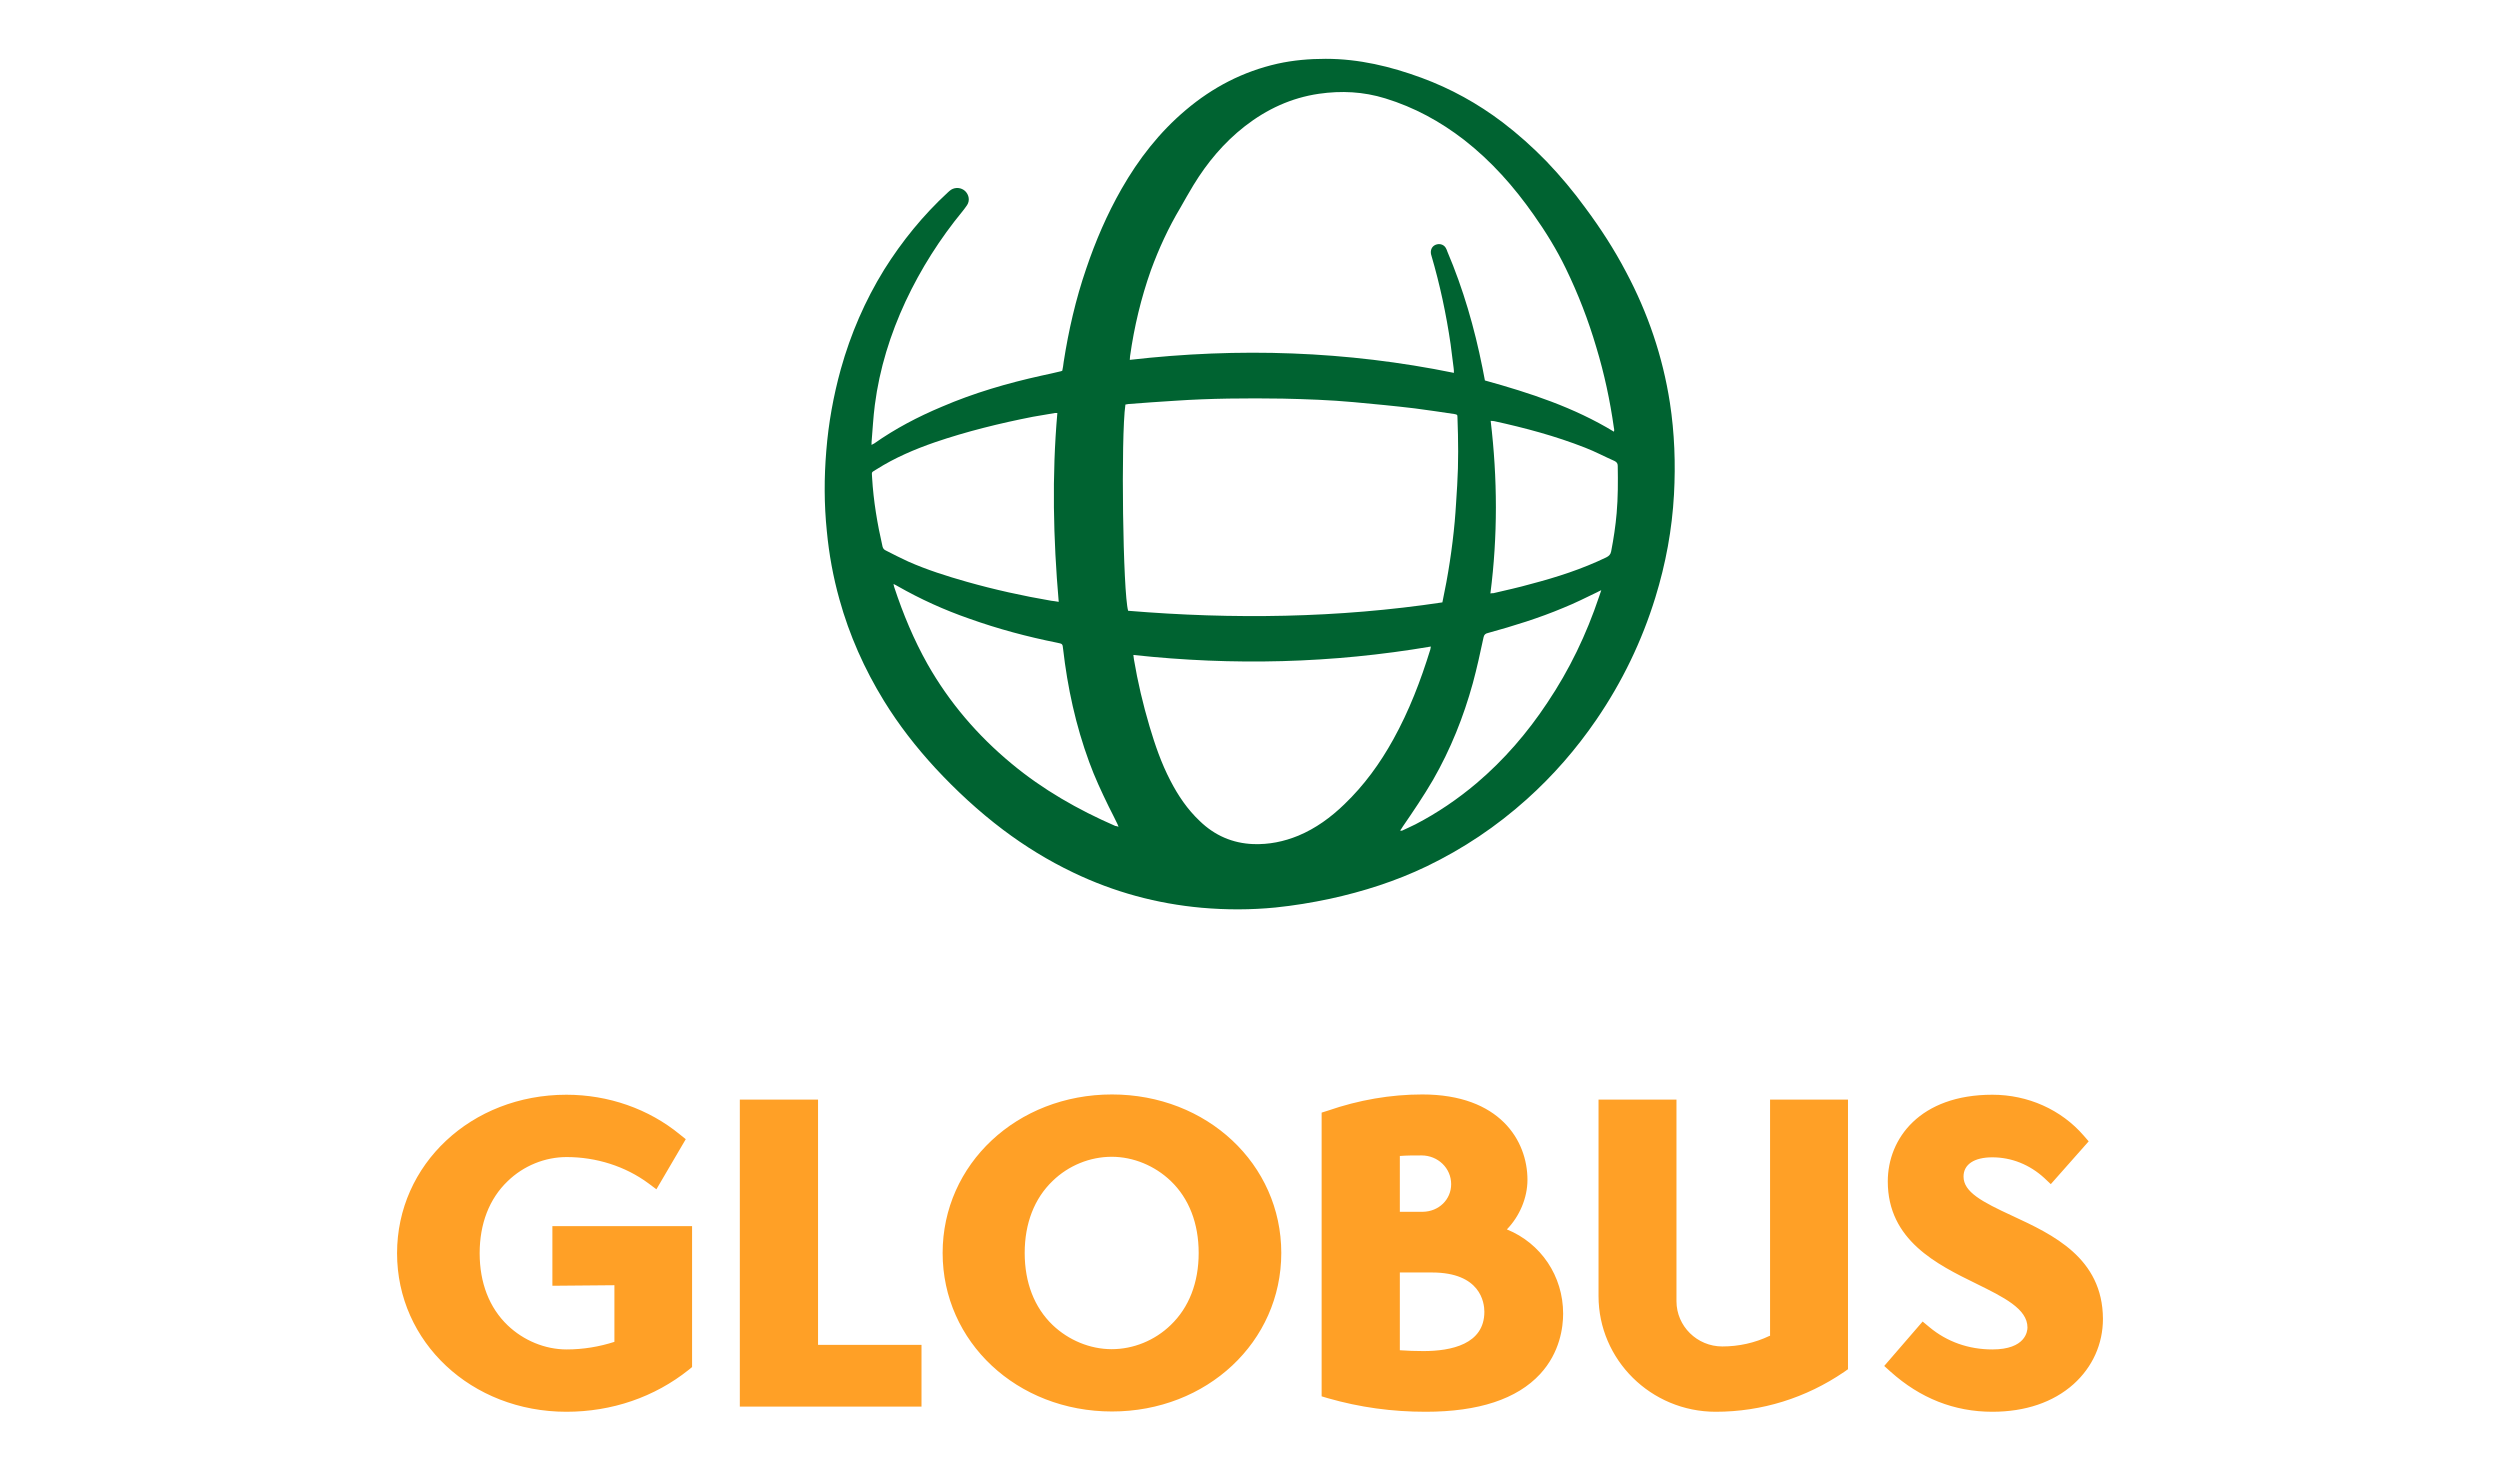 <?xml version="1.0" encoding="UTF-8"?> <svg xmlns="http://www.w3.org/2000/svg" width="170" height="100" viewBox="0 0 170 100" fill="none"><g clip-path="url(#clip0_437_820)"><path d="M37.525 83.378H47.061V92.96L46.837 93.144C44.505 95.005 41.612 96 38.514 96C32.057 96 27 91.264 27 85.221C27 79.177 32.057 74.442 38.514 74.442C41.369 74.442 44.113 75.4 46.24 77.15L46.632 77.464L44.635 80.872L44.094 80.467C42.526 79.306 40.548 78.68 38.533 78.68C37.059 78.68 35.603 79.269 34.521 80.32C33.27 81.517 32.617 83.213 32.617 85.221C32.617 87.229 33.27 88.924 34.521 90.122C35.603 91.154 37.059 91.762 38.533 91.762C39.653 91.762 40.754 91.578 41.78 91.246V87.395L37.562 87.432V83.378L37.525 83.378ZM55.627 74.773H50.308V95.65H62.662V91.449H55.627V74.773ZM81.51 85.202C81.51 83.194 80.857 81.499 79.607 80.301C78.524 79.269 77.069 78.661 75.595 78.661C74.12 78.661 72.665 79.251 71.582 80.301C70.332 81.499 69.679 83.194 69.679 85.202C69.679 87.211 70.332 88.906 71.582 90.104C72.665 91.135 74.12 91.744 75.595 91.744C77.069 91.744 78.524 91.154 79.607 90.104C80.857 88.906 81.51 87.211 81.51 85.202ZM87.127 85.202C87.127 91.246 82.07 95.981 75.613 95.981C69.156 95.981 64.099 91.246 64.099 85.202C64.099 79.159 69.156 74.423 75.613 74.423C82.07 74.423 87.127 79.159 87.127 85.202ZM98.679 80.522C98.679 79.435 97.783 78.569 96.663 78.569C96.104 78.569 95.674 78.569 95.189 78.606V82.402H96.757C97.839 82.383 98.679 81.573 98.679 80.522ZM95.189 91.817C95.693 91.854 96.253 91.873 96.794 91.873C98.679 91.873 100.937 91.412 100.937 89.201C100.937 88.574 100.676 86.529 97.373 86.529H95.189V91.817ZM106.293 89.33C106.293 90.233 106.088 91.965 104.725 93.439C103.158 95.134 100.545 96 96.943 96C94.667 96 92.483 95.705 90.3 95.079L89.871 94.95V75.658L90.281 75.529C92.409 74.792 94.573 74.423 96.719 74.423C101.982 74.423 103.867 77.556 103.867 80.228C103.867 81.462 103.326 82.715 102.467 83.599C104.781 84.539 106.293 86.769 106.293 89.33ZM120.326 90.841C119.319 91.32 118.236 91.559 117.116 91.559C115.4 91.559 114 90.177 114 88.482V74.773H108.7V88.132C108.7 92.462 112.264 96 116.669 96C119.804 96 122.808 95.06 125.402 93.291L125.663 93.107V74.773H120.364V90.841L120.326 90.841ZM136.842 82.678C134.77 81.72 133.52 81.057 133.52 80.006C133.52 79.177 134.248 78.698 135.479 78.698C136.786 78.698 138.017 79.196 139.006 80.099L139.454 80.522L142.03 77.611L141.694 77.224C140.163 75.455 137.905 74.442 135.479 74.442C130.571 74.442 128.369 77.408 128.369 80.338C128.369 84.336 131.71 85.976 134.378 87.285C136.245 88.206 137.868 88.998 137.868 90.269C137.868 90.509 137.756 91.762 135.479 91.762C133.875 91.762 132.4 91.246 131.206 90.251L130.739 89.864L128.127 92.886L128.556 93.273C130.571 95.079 132.885 96 135.479 96C137.719 96 139.622 95.355 141.003 94.121C142.291 92.96 143 91.394 143 89.68C142.981 85.534 139.585 83.95 136.842 82.678Z" fill="#FFA026"></path><path d="M108.887 40.133C108.756 40.188 108.7 40.225 108.625 40.262C107.86 40.63 107.095 41.017 106.311 41.331C104.651 42.031 102.915 42.565 101.179 43.044C101.012 43.081 100.918 43.155 100.881 43.339C100.657 44.389 100.433 45.421 100.153 46.453C99.519 48.756 98.641 50.949 97.447 53.031C96.813 54.118 96.104 55.168 95.394 56.2C95.338 56.292 95.282 56.385 95.208 56.477C95.282 56.495 95.32 56.495 95.357 56.477C95.656 56.329 95.973 56.2 96.253 56.053C97.746 55.279 99.127 54.339 100.414 53.252C102.281 51.667 103.867 49.825 105.21 47.798C106.722 45.55 107.879 43.136 108.737 40.575C108.775 40.465 108.812 40.336 108.887 40.133ZM101.347 40.354C101.441 40.336 101.497 40.336 101.553 40.336C102.411 40.133 103.27 39.949 104.109 39.709C105.864 39.249 107.58 38.696 109.223 37.904C109.409 37.811 109.521 37.701 109.558 37.498C109.726 36.632 109.857 35.766 109.932 34.9C110.025 33.831 110.025 32.763 110.006 31.675C110.006 31.51 109.932 31.418 109.782 31.344C109.111 31.049 108.457 30.699 107.786 30.441C105.77 29.649 103.699 29.096 101.59 28.635C101.534 28.617 101.459 28.635 101.366 28.617C101.833 32.542 101.851 36.448 101.347 40.354ZM76.061 56.219C76.024 56.127 76.005 56.071 75.986 56.034C75.781 55.629 75.594 55.224 75.389 54.837C74.904 53.842 74.438 52.847 74.064 51.815C73.15 49.328 72.59 46.748 72.291 44.131C72.254 43.781 72.254 43.781 71.9 43.708C69.865 43.302 67.869 42.768 65.909 42.068C64.211 41.478 62.587 40.741 61.038 39.857C60.964 39.82 60.889 39.764 60.759 39.709C60.777 39.82 60.796 39.894 60.815 39.949C61.412 41.755 62.14 43.505 63.073 45.163C64.547 47.761 66.469 50.009 68.783 51.925C70.91 53.694 73.299 55.058 75.837 56.163C75.874 56.163 75.949 56.182 76.061 56.219ZM71.9 28.082H71.75C71.246 28.175 70.743 28.248 70.239 28.34C67.981 28.783 65.741 29.335 63.577 30.073C62.196 30.552 60.852 31.123 59.602 31.915C59.228 32.155 59.284 32.044 59.303 32.486C59.396 34.071 59.658 35.619 60.012 37.166C60.05 37.295 60.105 37.369 60.217 37.424C60.721 37.682 61.225 37.94 61.748 38.18C63.035 38.751 64.379 39.175 65.741 39.562C67.626 40.096 69.548 40.52 71.489 40.852C71.638 40.87 71.788 40.888 71.993 40.925C71.62 36.632 71.526 32.357 71.9 28.082ZM77.069 44.537C77.088 44.647 77.088 44.739 77.106 44.832C77.367 46.379 77.722 47.89 78.17 49.401C78.543 50.654 78.972 51.907 79.588 53.086C80.111 54.1 80.745 55.039 81.585 55.832C82.593 56.808 83.806 57.343 85.224 57.398C86.288 57.435 87.295 57.232 88.284 56.827C89.479 56.329 90.505 55.574 91.419 54.689C92.763 53.4 93.846 51.907 94.741 50.286C95.824 48.333 96.607 46.287 97.261 44.168C97.279 44.113 97.279 44.039 97.298 43.965C90.58 45.108 83.862 45.274 77.069 44.537ZM98.082 40.962C98.474 39.12 98.754 37.295 98.921 35.471C98.996 34.642 99.033 33.831 99.089 33.002C99.183 31.473 99.164 29.925 99.108 28.396C99.108 28.193 99.089 28.193 98.903 28.156C98.007 28.027 97.093 27.88 96.197 27.769C94.816 27.603 93.435 27.474 92.054 27.346C90.449 27.198 88.826 27.143 87.221 27.106C84.776 27.069 82.313 27.087 79.868 27.253C78.823 27.309 77.778 27.401 76.733 27.474C76.658 27.474 76.584 27.511 76.528 27.511C76.21 29.704 76.36 40.354 76.714 41.533C83.843 42.123 90.972 42.031 98.082 40.962ZM109.745 29.354C109.764 29.299 109.764 29.28 109.764 29.262C109.764 29.206 109.764 29.151 109.745 29.096C109.484 27.235 109.092 25.411 108.551 23.623C108.01 21.781 107.319 19.994 106.479 18.262C105.864 16.99 105.117 15.774 104.296 14.613C102.952 12.697 101.422 10.965 99.556 9.509C97.932 8.256 96.178 7.298 94.2 6.69C92.707 6.23 91.214 6.156 89.684 6.377C87.799 6.653 86.138 7.427 84.645 8.588C83.227 9.694 82.089 11.057 81.156 12.586C80.838 13.102 80.558 13.618 80.26 14.134C79.457 15.479 78.804 16.898 78.263 18.372C77.591 20.27 77.125 22.223 76.845 24.213C76.826 24.287 76.845 24.379 76.826 24.471C84.235 23.623 91.569 23.863 98.865 25.355C98.865 25.227 98.865 25.134 98.847 25.024C98.772 24.489 98.716 23.937 98.641 23.402C98.343 21.357 97.914 19.349 97.335 17.377C97.317 17.322 97.298 17.248 97.298 17.193C97.279 16.916 97.428 16.695 97.69 16.622C97.951 16.548 98.212 16.659 98.324 16.88C98.362 16.953 98.399 17.027 98.418 17.101C99.5 19.643 100.265 22.297 100.806 25.005C100.862 25.3 100.918 25.595 100.974 25.871C104.035 26.719 107.021 27.696 109.745 29.354ZM59.266 30.257C59.34 30.201 59.396 30.183 59.434 30.165C60.871 29.151 62.419 28.34 64.043 27.659C66.226 26.719 68.503 26.056 70.836 25.54C71.265 25.448 71.694 25.355 72.142 25.245C72.161 25.245 72.18 25.227 72.235 25.208C72.273 25.024 72.31 24.821 72.329 24.619C72.665 22.463 73.15 20.344 73.859 18.28C74.493 16.401 75.277 14.576 76.266 12.844C77.423 10.818 78.842 8.993 80.633 7.482C82.462 5.935 84.515 4.866 86.866 4.332C87.948 4.092 89.049 4 90.15 4C92.409 4 94.555 4.516 96.663 5.29C98.66 6.027 100.489 7.04 102.169 8.312C103.232 9.122 104.221 10.007 105.154 10.965C106.106 11.96 107.002 13.029 107.804 14.134C108.831 15.516 109.764 16.953 110.566 18.483C112.059 21.283 113.067 24.25 113.552 27.382C113.869 29.446 113.944 31.528 113.832 33.61C113.701 36.006 113.272 38.327 112.563 40.63C111.649 43.597 110.305 46.379 108.551 48.941C107.188 50.931 105.621 52.736 103.811 54.358C101.758 56.2 99.5 57.711 97.018 58.909C94.909 59.922 92.707 60.623 90.43 61.12C89.217 61.378 87.986 61.581 86.735 61.71C85.056 61.875 83.395 61.875 81.716 61.728C78.655 61.452 75.744 60.659 72.982 59.333C71.284 58.522 69.698 57.545 68.205 56.421C66.544 55.168 65.013 53.75 63.595 52.22C62.289 50.801 61.113 49.291 60.105 47.651C58.781 45.495 57.754 43.192 57.082 40.76C56.653 39.23 56.373 37.682 56.224 36.116C56.037 34.292 56.037 32.486 56.187 30.662C56.336 28.783 56.672 26.922 57.176 25.098C57.847 22.702 58.818 20.454 60.124 18.335C61.337 16.401 62.774 14.632 64.454 13.084C64.528 13.01 64.603 12.955 64.677 12.9C64.976 12.715 65.368 12.752 65.629 12.992C65.891 13.25 65.965 13.637 65.76 13.95C65.667 14.097 65.555 14.226 65.461 14.355C63.931 16.216 62.625 18.262 61.58 20.491C60.535 22.739 59.807 25.079 59.49 27.53C59.378 28.377 59.34 29.225 59.266 30.073L59.266 30.257Z" fill="#006331"></path></g><defs><clipPath id="clip0_437_820"><rect width="116" height="92" fill="white" transform="translate(27 4)"></rect></clipPath></defs></svg> 